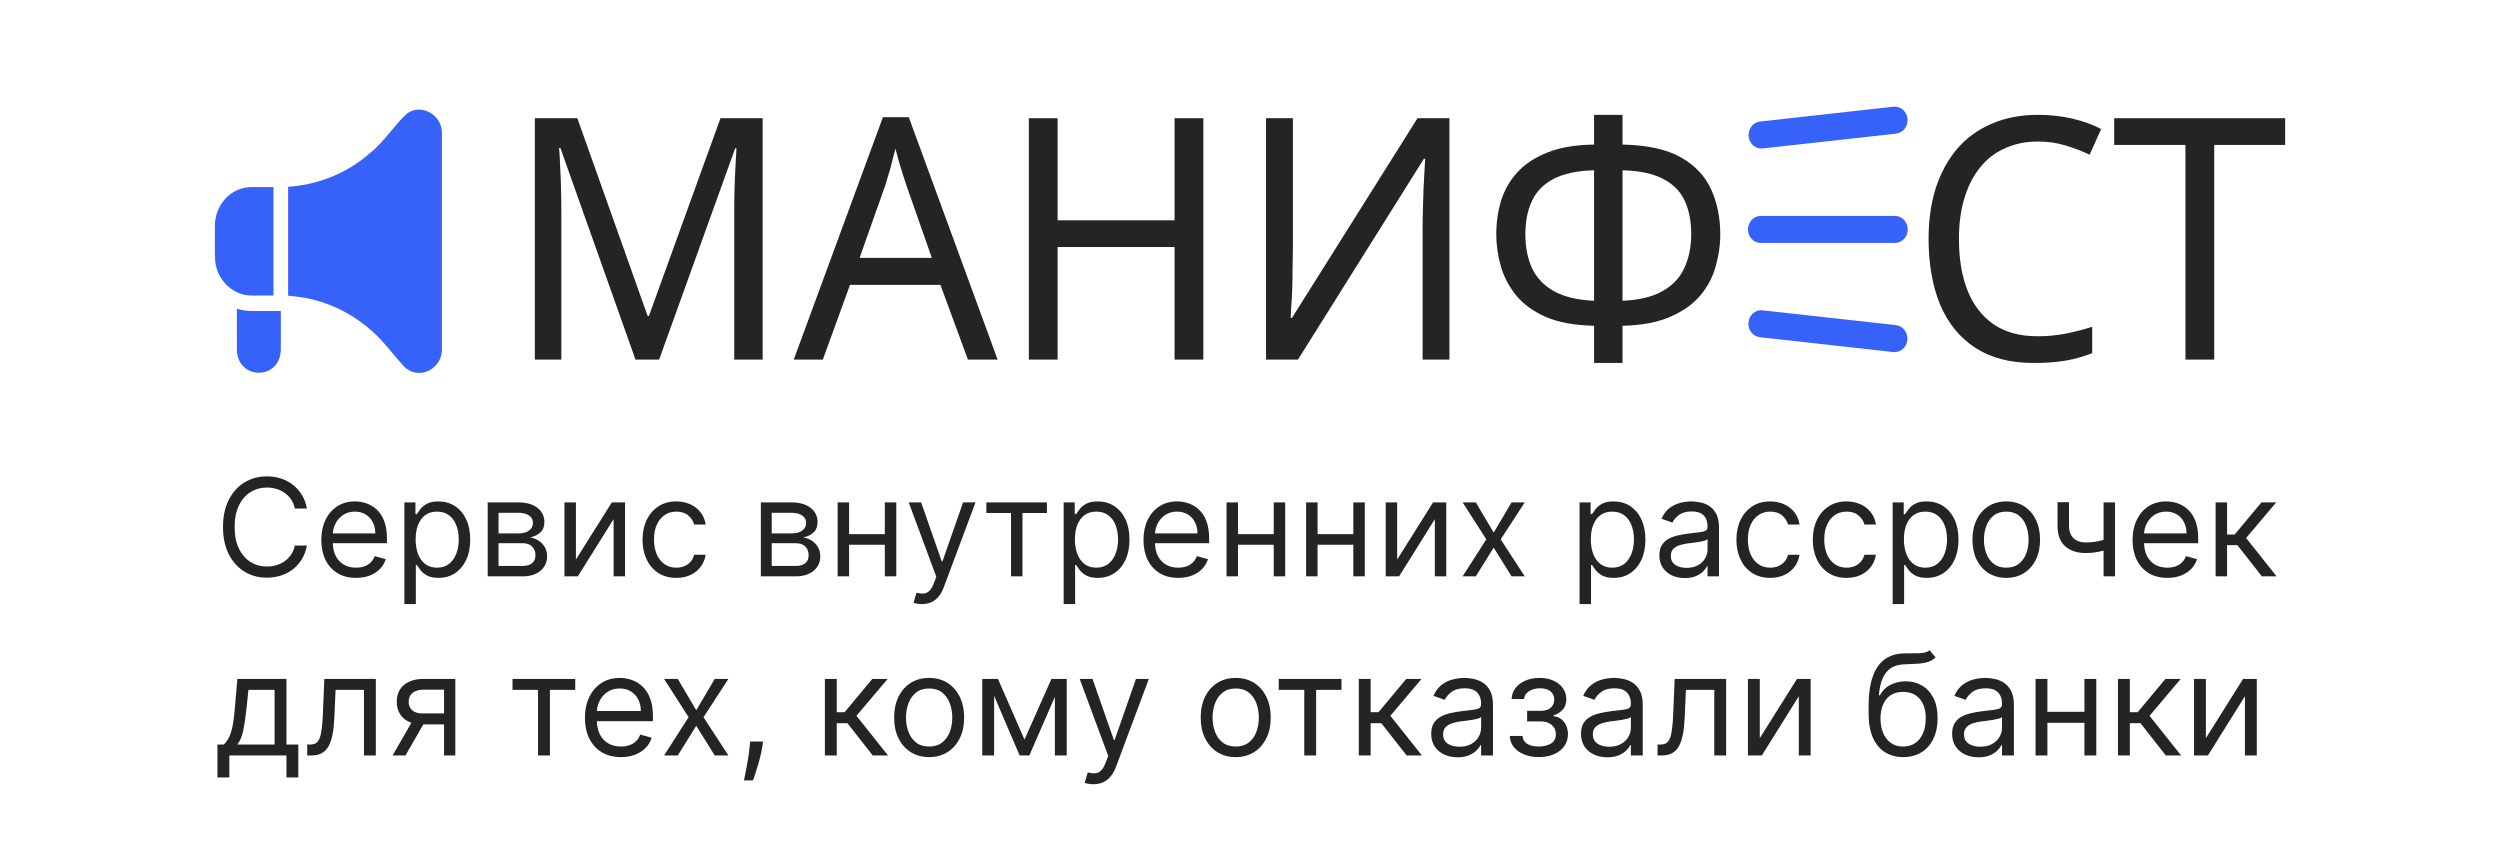 <?xml version="1.0" encoding="UTF-8"?> <svg xmlns="http://www.w3.org/2000/svg" width="226" height="76" viewBox="0 0 226 76" fill="none"><path d="M27.743 45.972H26.655C26.59 45.662 26.478 45.389 26.317 45.154C26.159 44.919 25.965 44.721 25.737 44.562C25.512 44.399 25.262 44.278 24.987 44.196C24.712 44.115 24.425 44.074 24.127 44.074C23.582 44.074 23.089 44.211 22.648 44.483C22.209 44.756 21.859 45.158 21.599 45.689C21.341 46.22 21.212 46.872 21.212 47.643C21.212 48.415 21.341 49.067 21.599 49.598C21.859 50.129 22.209 50.531 22.648 50.803C23.089 51.076 23.582 51.213 24.127 51.213C24.425 51.213 24.712 51.172 24.987 51.091C25.262 51.01 25.512 50.889 25.737 50.73C25.965 50.567 26.159 50.368 26.317 50.133C26.478 49.895 26.59 49.622 26.655 49.315H27.743C27.661 49.77 27.512 50.178 27.295 50.538C27.079 50.898 26.81 51.204 26.488 51.456C26.166 51.706 25.805 51.896 25.404 52.026C25.006 52.157 24.58 52.222 24.127 52.222C23.36 52.222 22.678 52.037 22.081 51.665C21.484 51.294 21.015 50.766 20.672 50.081C20.33 49.396 20.159 48.584 20.159 47.643C20.159 46.703 20.33 45.891 20.672 45.206C21.015 44.521 21.484 43.993 22.081 43.622C22.678 43.25 23.36 43.065 24.127 43.065C24.58 43.065 25.006 43.13 25.404 43.26C25.805 43.391 26.166 43.582 26.488 43.835C26.81 44.084 27.079 44.389 27.295 44.749C27.512 45.106 27.661 45.514 27.743 45.972ZM32.188 52.24C31.538 52.24 30.978 52.097 30.507 51.813C30.039 51.526 29.677 51.126 29.423 50.612C29.171 50.096 29.046 49.495 29.046 48.81C29.046 48.125 29.171 47.522 29.423 46.999C29.677 46.474 30.032 46.065 30.485 45.772C30.942 45.476 31.474 45.328 32.083 45.328C32.434 45.328 32.781 45.386 33.123 45.502C33.465 45.618 33.777 45.806 34.058 46.068C34.339 46.326 34.562 46.669 34.729 47.095C34.896 47.522 34.979 48.047 34.979 48.671V49.106H29.783V48.218H33.926C33.926 47.841 33.85 47.504 33.698 47.208C33.549 46.912 33.335 46.678 33.057 46.507C32.782 46.336 32.457 46.25 32.083 46.25C31.67 46.25 31.313 46.352 31.012 46.555C30.713 46.756 30.484 47.017 30.323 47.339C30.162 47.661 30.081 48.006 30.081 48.375V48.967C30.081 49.471 30.169 49.9 30.345 50.251C30.523 50.599 30.77 50.864 31.086 51.047C31.402 51.227 31.77 51.317 32.188 51.317C32.46 51.317 32.706 51.279 32.925 51.204C33.148 51.126 33.339 51.01 33.5 50.855C33.661 50.699 33.786 50.505 33.873 50.273L34.874 50.551C34.769 50.888 34.592 51.183 34.343 51.439C34.094 51.691 33.787 51.889 33.421 52.031C33.056 52.17 32.645 52.24 32.188 52.24ZM36.555 54.608V45.415H37.556V46.477H37.679C37.755 46.361 37.86 46.213 37.995 46.033C38.132 45.85 38.328 45.688 38.583 45.546C38.84 45.4 39.188 45.328 39.627 45.328C40.195 45.328 40.695 45.469 41.128 45.75C41.561 46.032 41.899 46.43 42.142 46.947C42.385 47.463 42.507 48.073 42.507 48.775C42.507 49.483 42.385 50.097 42.142 50.616C41.899 51.133 41.563 51.533 41.133 51.818C40.703 52.099 40.207 52.24 39.645 52.24C39.212 52.24 38.865 52.169 38.605 52.026C38.344 51.882 38.144 51.718 38.003 51.535C37.863 51.349 37.755 51.195 37.679 51.073H37.591V54.608H36.555ZM37.573 48.758C37.573 49.263 37.648 49.708 37.797 50.094C37.946 50.477 38.164 50.777 38.451 50.995C38.738 51.21 39.089 51.317 39.504 51.317C39.938 51.317 40.299 51.204 40.589 50.978C40.881 50.748 41.101 50.441 41.247 50.055C41.396 49.666 41.471 49.234 41.471 48.758C41.471 48.288 41.398 47.864 41.251 47.487C41.108 47.107 40.89 46.806 40.597 46.586C40.308 46.362 39.943 46.25 39.504 46.25C39.083 46.25 38.729 46.356 38.442 46.568C38.156 46.777 37.939 47.07 37.793 47.448C37.646 47.822 37.573 48.258 37.573 48.758ZM44.087 52.1V45.415H46.843C47.568 45.415 48.145 45.577 48.572 45.902C48.999 46.227 49.213 46.657 49.213 47.191C49.213 47.597 49.091 47.912 48.849 48.135C48.605 48.356 48.294 48.505 47.914 48.584C48.162 48.618 48.404 48.705 48.638 48.844C48.875 48.984 49.071 49.175 49.226 49.419C49.381 49.66 49.459 49.956 49.459 50.307C49.459 50.65 49.371 50.956 49.195 51.225C49.019 51.495 48.768 51.709 48.44 51.865C48.112 52.022 47.72 52.1 47.264 52.1H44.087ZM45.069 51.16H47.264C47.621 51.16 47.901 51.076 48.102 50.908C48.304 50.739 48.405 50.51 48.405 50.22C48.405 49.875 48.304 49.604 48.102 49.406C47.901 49.206 47.621 49.106 47.264 49.106H45.069V51.16ZM45.069 48.218H46.843C47.12 48.218 47.359 48.181 47.558 48.105C47.757 48.026 47.909 47.916 48.014 47.774C48.123 47.629 48.177 47.458 48.177 47.26C48.177 46.979 48.059 46.758 47.822 46.599C47.584 46.437 47.258 46.355 46.843 46.355H45.069V48.218ZM52.062 50.586L55.31 45.415H56.504V52.1H55.468V46.93L52.238 52.1H51.026V45.415H52.062V50.586ZM61.14 52.24C60.508 52.24 59.964 52.092 59.507 51.796C59.05 51.5 58.7 51.092 58.454 50.573C58.208 50.053 58.085 49.46 58.085 48.792C58.085 48.114 58.211 47.514 58.462 46.995C58.717 46.472 59.071 46.065 59.525 45.772C59.981 45.476 60.514 45.328 61.122 45.328C61.596 45.328 62.023 45.415 62.404 45.589C62.784 45.763 63.096 46.007 63.339 46.32C63.581 46.633 63.732 46.999 63.791 47.417H62.755C62.676 47.112 62.5 46.843 62.228 46.608C61.959 46.37 61.596 46.25 61.14 46.25C60.736 46.25 60.382 46.355 60.078 46.564C59.776 46.77 59.541 47.062 59.371 47.439C59.204 47.813 59.121 48.253 59.121 48.758C59.121 49.274 59.203 49.724 59.367 50.107C59.533 50.49 59.768 50.787 60.069 50.999C60.373 51.211 60.73 51.317 61.14 51.317C61.409 51.317 61.653 51.27 61.873 51.178C62.092 51.085 62.278 50.951 62.43 50.777C62.582 50.603 62.691 50.394 62.755 50.15H63.791C63.732 50.545 63.587 50.901 63.356 51.217C63.128 51.53 62.825 51.78 62.447 51.966C62.073 52.148 61.637 52.24 61.14 52.24ZM68.781 52.1V45.415H71.537C72.263 45.415 72.84 45.577 73.266 45.902C73.694 46.227 73.907 46.657 73.907 47.191C73.907 47.597 73.786 47.912 73.543 48.135C73.3 48.356 72.989 48.505 72.608 48.584C72.857 48.618 73.098 48.705 73.332 48.844C73.57 48.984 73.766 49.175 73.921 49.419C74.075 49.66 74.153 49.956 74.153 50.307C74.153 50.65 74.065 50.956 73.89 51.225C73.714 51.495 73.463 51.709 73.135 51.865C72.807 52.022 72.415 52.1 71.958 52.1H68.781ZM69.764 51.16H71.958C72.316 51.16 72.595 51.076 72.797 50.908C72.999 50.739 73.1 50.51 73.1 50.22C73.1 49.875 72.999 49.604 72.797 49.406C72.595 49.206 72.316 49.106 71.958 49.106H69.764V51.16ZM69.764 48.218H71.537C71.815 48.218 72.054 48.181 72.253 48.105C72.451 48.026 72.604 47.916 72.709 47.774C72.817 47.629 72.872 47.458 72.872 47.26C72.872 46.979 72.753 46.758 72.516 46.599C72.279 46.437 71.953 46.355 71.537 46.355H69.764V48.218ZM80.233 48.288V49.245H76.511V48.288H80.233ZM76.757 45.415V52.1H75.721V45.415H76.757ZM81.023 45.415V52.1H79.987V45.415H81.023ZM83.341 54.608C83.165 54.608 83.008 54.593 82.871 54.564C82.733 54.538 82.638 54.512 82.585 54.486L82.849 53.581C83.1 53.645 83.323 53.668 83.516 53.65C83.709 53.633 83.88 53.547 84.03 53.393C84.181 53.242 84.32 52.997 84.446 52.658L84.64 52.136L82.147 45.415H83.27L85.131 50.743H85.201L87.062 45.415H88.186L85.324 53.075C85.195 53.421 85.036 53.707 84.846 53.933C84.656 54.162 84.435 54.332 84.183 54.442C83.934 54.552 83.653 54.608 83.341 54.608ZM89.167 46.373V45.415H94.644V46.373H92.432V52.1H91.396V46.373H89.167ZM96.155 54.608V45.415H97.156V46.477H97.279C97.355 46.361 97.46 46.213 97.594 46.033C97.732 45.85 97.928 45.688 98.183 45.546C98.44 45.4 98.788 45.328 99.227 45.328C99.795 45.328 100.295 45.469 100.728 45.75C101.161 46.032 101.5 46.43 101.742 46.947C101.985 47.463 102.106 48.073 102.106 48.775C102.106 49.483 101.985 50.097 101.742 50.616C101.5 51.133 101.163 51.533 100.733 51.818C100.302 52.099 99.807 52.24 99.245 52.24C98.812 52.24 98.465 52.169 98.205 52.026C97.945 51.882 97.744 51.718 97.603 51.535C97.463 51.349 97.355 51.195 97.279 51.073H97.191V54.608H96.155ZM97.173 48.758C97.173 49.263 97.248 49.708 97.397 50.094C97.546 50.477 97.764 50.777 98.051 50.995C98.338 51.21 98.689 51.317 99.105 51.317C99.537 51.317 99.899 51.204 100.189 50.978C100.481 50.748 100.701 50.441 100.847 50.055C100.996 49.666 101.071 49.234 101.071 48.758C101.071 48.288 100.998 47.864 100.851 47.487C100.708 47.107 100.49 46.806 100.197 46.586C99.908 46.362 99.543 46.25 99.105 46.25C98.683 46.25 98.329 46.356 98.043 46.568C97.755 46.777 97.539 47.07 97.393 47.448C97.247 47.822 97.173 48.258 97.173 48.758ZM106.513 52.24C105.863 52.24 105.303 52.097 104.832 51.813C104.364 51.526 104.003 51.126 103.748 50.612C103.496 50.096 103.371 49.495 103.371 48.81C103.371 48.125 103.496 47.522 103.748 46.999C104.003 46.474 104.357 46.065 104.81 45.772C105.267 45.476 105.799 45.328 106.408 45.328C106.759 45.328 107.105 45.386 107.448 45.502C107.79 45.618 108.102 45.806 108.383 46.068C108.664 46.326 108.887 46.669 109.054 47.095C109.221 47.522 109.305 48.047 109.305 48.671V49.106H104.108V48.218H108.251C108.251 47.841 108.175 47.504 108.023 47.208C107.873 46.912 107.66 46.678 107.382 46.507C107.107 46.336 106.782 46.25 106.408 46.25C105.995 46.25 105.638 46.352 105.337 46.555C105.038 46.756 104.809 47.017 104.648 47.339C104.487 47.661 104.406 48.006 104.406 48.375V48.967C104.406 49.471 104.494 49.9 104.67 50.251C104.848 50.599 105.095 50.864 105.411 51.047C105.727 51.227 106.095 51.317 106.513 51.317C106.785 51.317 107.031 51.279 107.25 51.204C107.473 51.126 107.664 51.01 107.825 50.855C107.986 50.699 108.11 50.505 108.198 50.273L109.199 50.551C109.094 50.888 108.917 51.183 108.668 51.439C108.419 51.691 108.112 51.889 107.746 52.031C107.38 52.17 106.969 52.24 106.513 52.24ZM115.392 48.288V49.245H111.67V48.288H115.392ZM111.916 45.415V52.1H110.88V45.415H111.916ZM116.182 45.415V52.1H115.146V45.415H116.182ZM122.586 48.288V49.245H118.864V48.288H122.586ZM119.109 45.415V52.1H118.073V45.415H119.109ZM123.376 45.415V52.1H122.34V45.415H123.376ZM126.303 50.586L129.551 45.415H130.744V52.1H129.709V46.93L126.479 52.1H125.267V45.415H126.303V50.586ZM133.414 45.415L135.029 48.148L136.644 45.415H137.838L135.661 48.758L137.838 52.1H136.644L135.029 49.506L133.414 52.1H132.221L134.362 48.758L132.221 45.415H133.414ZM142.792 54.608V45.415H143.793V46.477H143.916C143.992 46.361 144.097 46.213 144.232 46.033C144.369 45.85 144.565 45.688 144.82 45.546C145.077 45.4 145.426 45.328 145.865 45.328C146.433 45.328 146.933 45.469 147.366 45.75C147.799 46.032 148.137 46.43 148.38 46.947C148.622 47.463 148.744 48.073 148.744 48.775C148.744 49.483 148.622 50.097 148.38 50.616C148.137 51.133 147.8 51.533 147.37 51.818C146.94 52.099 146.444 52.24 145.882 52.24C145.449 52.24 145.103 52.169 144.842 52.026C144.582 51.882 144.381 51.718 144.241 51.535C144.1 51.349 143.992 51.195 143.916 51.073H143.828V54.608H142.792ZM143.811 48.758C143.811 49.263 143.885 49.708 144.034 50.094C144.184 50.477 144.402 50.777 144.689 50.995C144.975 51.21 145.326 51.317 145.742 51.317C146.175 51.317 146.536 51.204 146.826 50.978C147.118 50.748 147.338 50.441 147.484 50.055C147.634 49.666 147.708 49.234 147.708 48.758C147.708 48.288 147.635 47.864 147.489 47.487C147.345 47.107 147.127 46.806 146.835 46.586C146.545 46.362 146.181 46.25 145.742 46.25C145.321 46.25 144.967 46.356 144.68 46.568C144.393 46.777 144.176 47.07 144.03 47.448C143.884 47.822 143.811 48.258 143.811 48.758ZM152.308 52.257C151.88 52.257 151.493 52.178 151.145 52.018C150.796 51.855 150.52 51.622 150.315 51.317C150.11 51.01 150.008 50.638 150.008 50.203C150.008 49.82 150.084 49.509 150.236 49.271C150.388 49.031 150.591 48.842 150.846 48.705C151.101 48.569 151.382 48.468 151.689 48.401C151.999 48.331 152.311 48.276 152.624 48.235C153.033 48.183 153.366 48.144 153.62 48.118C153.878 48.089 154.065 48.041 154.182 47.974C154.302 47.907 154.362 47.791 154.362 47.626V47.591C154.362 47.162 154.243 46.828 154.006 46.59C153.772 46.352 153.417 46.233 152.94 46.233C152.445 46.233 152.057 46.341 151.777 46.555C151.496 46.77 151.298 46.999 151.184 47.243L150.201 46.895C150.376 46.489 150.611 46.172 150.903 45.946C151.199 45.717 151.521 45.557 151.869 45.467C152.22 45.374 152.565 45.328 152.904 45.328C153.121 45.328 153.37 45.354 153.651 45.406C153.935 45.455 154.208 45.558 154.471 45.715C154.738 45.872 154.959 46.109 155.134 46.425C155.31 46.741 155.397 47.164 155.397 47.696V52.1H154.362V51.195H154.309C154.239 51.34 154.122 51.495 153.958 51.661C153.794 51.827 153.576 51.967 153.304 52.083C153.032 52.199 152.7 52.257 152.308 52.257ZM152.466 51.334C152.875 51.334 153.22 51.255 153.502 51.095C153.785 50.936 153.999 50.73 154.142 50.477C154.289 50.224 154.362 49.959 154.362 49.681V48.74C154.318 48.792 154.221 48.841 154.072 48.884C153.926 48.925 153.756 48.961 153.563 48.993C153.373 49.022 153.187 49.048 153.005 49.071C152.827 49.091 152.682 49.109 152.571 49.123C152.302 49.158 152.05 49.215 151.816 49.293C151.585 49.368 151.398 49.483 151.254 49.637C151.114 49.788 151.044 49.994 151.044 50.255C151.044 50.612 151.177 50.882 151.443 51.065C151.712 51.245 152.053 51.334 152.466 51.334ZM160.027 52.24C159.395 52.24 158.851 52.092 158.394 51.796C157.938 51.5 157.586 51.092 157.341 50.573C157.095 50.053 156.972 49.46 156.972 48.792C156.972 48.114 157.098 47.514 157.349 46.995C157.604 46.472 157.958 46.065 158.412 45.772C158.868 45.476 159.401 45.328 160.009 45.328C160.483 45.328 160.911 45.415 161.291 45.589C161.671 45.763 161.983 46.007 162.226 46.32C162.468 46.633 162.619 46.999 162.678 47.417H161.642C161.563 47.112 161.387 46.843 161.115 46.608C160.846 46.37 160.483 46.25 160.027 46.25C159.623 46.25 159.269 46.355 158.965 46.564C158.663 46.77 158.428 47.062 158.258 47.439C158.091 47.813 158.008 48.253 158.008 48.758C158.008 49.274 158.09 49.724 158.254 50.107C158.421 50.49 158.655 50.787 158.956 50.999C159.26 51.211 159.617 51.317 160.027 51.317C160.296 51.317 160.54 51.27 160.76 51.178C160.979 51.085 161.165 50.951 161.317 50.777C161.469 50.603 161.578 50.394 161.642 50.15H162.678C162.619 50.545 162.475 50.901 162.243 51.217C162.015 51.53 161.712 51.78 161.335 51.966C160.96 52.148 160.524 52.24 160.027 52.24ZM166.931 52.24C166.299 52.24 165.755 52.092 165.298 51.796C164.841 51.5 164.49 51.092 164.245 50.573C163.999 50.053 163.876 49.46 163.876 48.792C163.876 48.114 164.002 47.514 164.253 46.995C164.508 46.472 164.862 46.065 165.315 45.772C165.772 45.476 166.305 45.328 166.913 45.328C167.387 45.328 167.814 45.415 168.195 45.589C168.575 45.763 168.887 46.007 169.13 46.32C169.372 46.633 169.523 46.999 169.582 47.417H168.546C168.467 47.112 168.291 46.843 168.019 46.608C167.75 46.37 167.387 46.25 166.931 46.25C166.527 46.25 166.173 46.355 165.869 46.564C165.567 46.77 165.332 47.062 165.162 47.439C164.995 47.813 164.912 48.253 164.912 48.758C164.912 49.274 164.994 49.724 165.157 50.107C165.324 50.49 165.558 50.787 165.86 50.999C166.164 51.211 166.521 51.317 166.931 51.317C167.2 51.317 167.444 51.27 167.664 51.178C167.883 51.085 168.069 50.951 168.221 50.777C168.373 50.603 168.482 50.394 168.546 50.15H169.582C169.523 50.545 169.378 50.901 169.147 51.217C168.919 51.53 168.616 51.78 168.238 51.966C167.864 52.148 167.428 52.24 166.931 52.24ZM171.096 54.608V45.415H172.097V46.477H172.219C172.295 46.361 172.401 46.213 172.536 46.033C172.673 45.85 172.869 45.688 173.123 45.546C173.381 45.4 173.729 45.328 174.168 45.328C174.736 45.328 175.236 45.469 175.669 45.75C176.102 46.032 176.44 46.43 176.683 46.947C176.926 47.463 177.047 48.073 177.047 48.775C177.047 49.483 176.926 50.097 176.683 50.616C176.44 51.133 176.104 51.533 175.673 51.818C175.244 52.099 174.747 52.24 174.185 52.24C173.752 52.24 173.406 52.169 173.146 52.026C172.885 51.882 172.685 51.718 172.544 51.535C172.404 51.349 172.295 51.195 172.219 51.073H172.132V54.608H171.096ZM172.114 48.758C172.114 49.263 172.189 49.708 172.338 50.094C172.487 50.477 172.705 50.777 172.992 50.995C173.279 51.21 173.63 51.317 174.045 51.317C174.478 51.317 174.84 51.204 175.129 50.978C175.422 50.748 175.641 50.441 175.788 50.055C175.937 49.666 176.012 49.234 176.012 48.758C176.012 48.288 175.938 47.864 175.792 47.487C175.649 47.107 175.431 46.806 175.138 46.586C174.848 46.362 174.484 46.25 174.045 46.25C173.624 46.25 173.27 46.356 172.983 46.568C172.696 46.777 172.48 47.07 172.333 47.448C172.187 47.822 172.114 48.258 172.114 48.758ZM181.366 52.24C180.758 52.24 180.223 52.096 179.764 51.809C179.308 51.522 178.95 51.12 178.693 50.603C178.438 50.087 178.311 49.483 178.311 48.792C178.311 48.096 178.438 47.488 178.693 46.969C178.95 46.449 179.308 46.046 179.764 45.759C180.223 45.472 180.758 45.328 181.366 45.328C181.975 45.328 182.507 45.472 182.964 45.759C183.423 46.046 183.78 46.449 184.035 46.969C184.292 47.488 184.421 48.096 184.421 48.792C184.421 49.483 184.292 50.087 184.035 50.603C183.78 51.12 183.423 51.522 182.964 51.809C182.507 52.096 181.975 52.24 181.366 52.24ZM181.366 51.317C181.828 51.317 182.209 51.2 182.507 50.965C182.806 50.73 183.026 50.42 183.17 50.037C183.313 49.654 183.385 49.239 183.385 48.792C183.385 48.346 183.313 47.929 183.17 47.543C183.026 47.157 182.806 46.845 182.507 46.608C182.209 46.37 181.828 46.25 181.366 46.25C180.904 46.25 180.523 46.37 180.225 46.608C179.926 46.845 179.706 47.157 179.562 47.543C179.419 47.929 179.347 48.346 179.347 48.792C179.347 49.239 179.419 49.654 179.562 50.037C179.706 50.42 179.926 50.73 180.225 50.965C180.523 51.2 180.904 51.317 181.366 51.317ZM191.199 45.415V52.1H190.163V45.415H191.199ZM190.795 48.601V49.559C190.561 49.646 190.328 49.723 190.097 49.789C189.866 49.853 189.623 49.904 189.368 49.941C189.114 49.977 188.834 49.994 188.53 49.994C187.766 49.994 187.153 49.789 186.691 49.38C186.231 48.971 186.002 48.357 186.002 47.539V45.398H187.038V47.539C187.038 47.882 187.104 48.163 187.235 48.384C187.367 48.604 187.546 48.768 187.771 48.875C187.996 48.982 188.249 49.036 188.53 49.036C188.969 49.036 189.365 48.997 189.719 48.919C190.077 48.837 190.435 48.732 190.795 48.601ZM195.926 52.24C195.276 52.24 194.716 52.097 194.244 51.813C193.776 51.526 193.415 51.126 193.16 50.612C192.909 50.096 192.783 49.495 192.783 48.81C192.783 48.125 192.909 47.522 193.16 46.999C193.415 46.474 193.769 46.065 194.223 45.772C194.679 45.476 195.211 45.328 195.82 45.328C196.171 45.328 196.518 45.386 196.86 45.502C197.203 45.618 197.514 45.806 197.795 46.068C198.076 46.326 198.3 46.669 198.467 47.095C198.633 47.522 198.717 48.047 198.717 48.671V49.106H193.52V48.218H197.663C197.663 47.841 197.588 47.504 197.435 47.208C197.286 46.912 197.072 46.678 196.794 46.507C196.519 46.336 196.194 46.25 195.82 46.25C195.407 46.25 195.051 46.352 194.749 46.555C194.451 46.756 194.221 47.017 194.06 47.339C193.899 47.661 193.819 48.006 193.819 48.375V48.967C193.819 49.471 193.907 49.9 194.082 50.251C194.261 50.599 194.508 50.864 194.824 51.047C195.14 51.227 195.507 51.317 195.926 51.317C196.198 51.317 196.443 51.279 196.663 51.204C196.885 51.126 197.077 51.01 197.238 50.855C197.399 50.699 197.523 50.505 197.611 50.273L198.612 50.551C198.506 50.888 198.329 51.183 198.081 51.439C197.832 51.691 197.524 51.889 197.159 52.031C196.793 52.17 196.382 52.24 195.926 52.24ZM200.292 52.1V45.415H201.328V48.322H202.013L204.435 45.415H205.77L203.049 48.636L205.805 52.1H204.471L202.259 49.28H201.328V52.1H200.292Z" fill="#242424"></path><path d="M19.658 70.281V67.305H20.24C20.382 67.158 20.505 66.999 20.608 66.828C20.711 66.656 20.801 66.454 20.876 66.219C20.955 65.982 21.022 65.693 21.076 65.354C21.131 65.011 21.179 64.598 21.222 64.114L21.458 61.373H25.895V67.305H26.968V70.281H25.895V68.297H20.731V70.281H19.658ZM21.458 67.305H24.822V62.365H22.458L22.276 64.114C22.201 64.838 22.107 65.471 21.995 66.012C21.883 66.553 21.704 66.984 21.458 67.305ZM27.773 68.297V67.305H28.028C28.237 67.305 28.411 67.265 28.551 67.184C28.69 67.1 28.802 66.954 28.887 66.746C28.975 66.536 29.042 66.245 29.087 65.872C29.136 65.496 29.17 65.019 29.192 64.439L29.319 61.373H33.974V68.297H32.901V62.365H30.337L30.228 64.835C30.204 65.403 30.152 65.904 30.073 66.336C29.998 66.766 29.881 67.127 29.724 67.418C29.569 67.71 29.363 67.929 29.105 68.076C28.848 68.224 28.525 68.297 28.137 68.297H27.773ZM40.142 68.297V62.347H38.288C37.869 62.347 37.541 62.443 37.301 62.635C37.062 62.828 36.942 63.092 36.942 63.429C36.942 63.759 37.05 64.019 37.265 64.208C37.483 64.398 37.782 64.493 38.16 64.493H40.415V65.484H38.16C37.688 65.484 37.28 65.402 36.938 65.236C36.595 65.071 36.331 64.835 36.147 64.529C35.962 64.219 35.869 63.852 35.869 63.429C35.869 63.002 35.966 62.635 36.16 62.329C36.354 62.022 36.632 61.786 36.992 61.621C37.356 61.456 37.788 61.373 38.288 61.373H41.16V68.297H40.142ZM35.487 68.297L37.469 64.853H38.633L36.651 68.297H35.487ZM46.33 62.365V61.373H52.003V62.365H49.712V68.297H48.639V62.365H46.33ZM56.133 68.442C55.461 68.442 54.88 68.294 54.392 68C53.907 67.703 53.533 67.288 53.269 66.756C53.009 66.221 52.878 65.599 52.878 64.889C52.878 64.18 53.009 63.555 53.269 63.014C53.533 62.47 53.9 62.046 54.369 61.743C54.842 61.436 55.394 61.283 56.024 61.283C56.388 61.283 56.747 61.343 57.102 61.463C57.456 61.583 57.779 61.779 58.07 62.049C58.361 62.317 58.592 62.672 58.765 63.113C58.938 63.555 59.024 64.099 59.024 64.745V65.196H53.642V64.276H57.933C57.933 63.885 57.855 63.537 57.697 63.23C57.543 62.924 57.321 62.682 57.033 62.505C56.748 62.327 56.412 62.239 56.024 62.239C55.597 62.239 55.227 62.344 54.915 62.554C54.606 62.762 54.368 63.032 54.201 63.366C54.035 63.699 53.951 64.057 53.951 64.439V65.052C53.951 65.575 54.042 66.018 54.224 66.381C54.409 66.742 54.665 67.017 54.992 67.207C55.32 67.393 55.7 67.486 56.133 67.486C56.415 67.486 56.669 67.447 56.897 67.369C57.127 67.288 57.326 67.168 57.492 67.008C57.659 66.846 57.788 66.644 57.879 66.404L58.915 66.693C58.806 67.041 58.623 67.347 58.365 67.612C58.108 67.874 57.789 68.078 57.411 68.225C57.032 68.37 56.606 68.442 56.133 68.442ZM61.269 61.373L62.941 64.204L64.614 61.373H65.851L63.596 64.835L65.851 68.297H64.614L62.941 65.611L61.269 68.297H60.032L62.251 64.835L60.032 61.373H61.269ZM68.982 67.035L68.909 67.522C68.858 67.865 68.779 68.231 68.673 68.622C68.569 69.013 68.462 69.381 68.35 69.727C68.238 70.072 68.145 70.347 68.073 70.551H67.254C67.294 70.359 67.345 70.105 67.409 69.79C67.472 69.474 67.536 69.121 67.6 68.73C67.667 68.343 67.721 67.946 67.763 67.54L67.818 67.035H68.982ZM74.569 68.297V61.373H75.642V64.384H76.351L78.861 61.373H80.243L77.424 64.709L80.279 68.297H78.897L76.606 65.376H75.642V68.297H74.569ZM83.994 68.442C83.364 68.442 82.81 68.293 82.335 67.995C81.862 67.698 81.492 67.281 81.226 66.746C80.962 66.212 80.83 65.587 80.83 64.871C80.83 64.15 80.962 63.52 81.226 62.982C81.492 62.444 81.862 62.027 82.335 61.729C82.81 61.432 83.364 61.283 83.994 61.283C84.624 61.283 85.176 61.432 85.649 61.729C86.124 62.027 86.494 62.444 86.758 62.982C87.025 63.52 87.158 64.15 87.158 64.871C87.158 65.587 87.025 66.212 86.758 66.746C86.494 67.281 86.124 67.698 85.649 67.995C85.176 68.293 84.624 68.442 83.994 68.442ZM83.994 67.486C84.473 67.486 84.867 67.364 85.176 67.121C85.485 66.877 85.714 66.557 85.862 66.161C86.011 65.764 86.085 65.334 86.085 64.871C86.085 64.409 86.011 63.977 85.862 63.578C85.714 63.178 85.485 62.855 85.176 62.608C84.867 62.362 84.473 62.239 83.994 62.239C83.515 62.239 83.121 62.362 82.812 62.608C82.503 62.855 82.274 63.178 82.126 63.578C81.977 63.977 81.903 64.409 81.903 64.871C81.903 65.334 81.977 65.764 82.126 66.161C82.274 66.557 82.503 66.877 82.812 67.121C83.121 67.364 83.515 67.486 83.994 67.486ZM92.614 66.855L95.05 61.373H96.069L93.05 68.297H92.177L89.213 61.373H90.214L92.614 66.855ZM89.868 61.373V68.297H88.795V61.373H89.868ZM95.36 68.297V61.373H96.432V68.297H95.36ZM98.837 70.894C98.655 70.894 98.493 70.879 98.351 70.849C98.208 70.822 98.11 70.795 98.055 70.768L98.328 69.83C98.588 69.896 98.819 69.92 99.019 69.902C99.219 69.884 99.396 69.795 99.551 69.636C99.708 69.48 99.852 69.226 99.983 68.874L100.182 68.333L97.601 61.373H98.764L100.692 66.891H100.764L102.692 61.373H103.855L100.892 69.307C100.758 69.665 100.593 69.961 100.396 70.195C100.199 70.433 99.971 70.609 99.71 70.723C99.452 70.837 99.161 70.894 98.837 70.894ZM111.708 68.442C111.078 68.442 110.525 68.293 110.049 67.995C109.576 67.698 109.207 67.281 108.94 66.746C108.676 66.212 108.544 65.587 108.544 64.871C108.544 64.15 108.676 63.52 108.94 62.982C109.207 62.444 109.576 62.027 110.049 61.729C110.525 61.432 111.078 61.283 111.708 61.283C112.338 61.283 112.89 61.432 113.363 61.729C113.839 62.027 114.208 62.444 114.472 62.982C114.739 63.52 114.872 64.15 114.872 64.871C114.872 65.587 114.739 66.212 114.472 66.746C114.208 67.281 113.839 67.698 113.363 67.995C112.89 68.293 112.338 68.442 111.708 68.442ZM111.708 67.486C112.187 67.486 112.581 67.364 112.89 67.121C113.199 66.877 113.428 66.557 113.576 66.161C113.725 65.764 113.799 65.334 113.799 64.871C113.799 64.409 113.725 63.977 113.576 63.578C113.428 63.178 113.199 62.855 112.89 62.608C112.581 62.362 112.187 62.239 111.708 62.239C111.229 62.239 110.835 62.362 110.526 62.608C110.217 62.855 109.988 63.178 109.84 63.578C109.691 63.977 109.617 64.409 109.617 64.871C109.617 65.334 109.691 65.764 109.84 66.161C109.988 66.557 110.217 66.877 110.526 67.121C110.835 67.364 111.229 67.486 111.708 67.486ZM115.597 62.365V61.373H121.27V62.365H118.979V68.297H117.906V62.365H115.597ZM122.835 68.297V61.373H123.908V64.384H124.617L127.126 61.373H128.508L125.69 64.709L128.545 68.297H127.162L124.872 65.376H123.908V68.297H122.835ZM131.765 68.46C131.323 68.46 130.921 68.377 130.56 68.212C130.2 68.044 129.913 67.802 129.701 67.486C129.489 67.168 129.383 66.783 129.383 66.332C129.383 65.935 129.462 65.614 129.619 65.367C129.777 65.118 129.987 64.922 130.251 64.781C130.515 64.64 130.806 64.534 131.124 64.465C131.445 64.394 131.768 64.336 132.093 64.294C132.517 64.24 132.861 64.2 133.124 64.172C133.391 64.142 133.585 64.093 133.706 64.024C133.83 63.955 133.893 63.835 133.893 63.663V63.627C133.893 63.182 133.77 62.837 133.524 62.59C133.282 62.344 132.914 62.221 132.42 62.221C131.908 62.221 131.506 62.332 131.215 62.554C130.924 62.776 130.719 63.014 130.601 63.266L129.583 62.906C129.765 62.485 130.007 62.158 130.311 61.923C130.616 61.686 130.95 61.52 131.31 61.427C131.674 61.331 132.032 61.283 132.383 61.283C132.608 61.283 132.865 61.31 133.156 61.364C133.45 61.415 133.733 61.522 134.006 61.684C134.282 61.846 134.511 62.092 134.692 62.419C134.874 62.746 134.965 63.185 134.965 63.735V68.297H133.893V67.36H133.838C133.765 67.51 133.644 67.671 133.474 67.842C133.305 68.013 133.079 68.159 132.797 68.279C132.515 68.399 132.171 68.46 131.765 68.46ZM131.929 67.504C132.353 67.504 132.711 67.421 133.001 67.256C133.295 67.091 133.517 66.877 133.665 66.616C133.817 66.354 133.893 66.079 133.893 65.791V64.817C133.847 64.871 133.747 64.921 133.592 64.966C133.441 65.008 133.265 65.045 133.065 65.079C132.868 65.109 132.676 65.136 132.488 65.16C132.303 65.181 132.153 65.199 132.038 65.214C131.759 65.25 131.498 65.308 131.256 65.39C131.016 65.468 130.823 65.587 130.674 65.746C130.529 65.902 130.456 66.116 130.456 66.386C130.456 66.756 130.594 67.035 130.869 67.225C131.148 67.411 131.502 67.504 131.929 67.504ZM136.487 66.53H137.633C137.657 66.843 137.799 67.08 138.06 67.243C138.323 67.405 138.666 67.486 139.087 67.486C139.517 67.486 139.886 67.399 140.192 67.225C140.498 67.047 140.651 66.762 140.651 66.368C140.651 66.137 140.593 65.935 140.478 65.764C140.363 65.59 140.201 65.454 139.992 65.358C139.783 65.262 139.536 65.214 139.251 65.214H138.051V64.258H139.251C139.678 64.258 139.993 64.162 140.196 63.97C140.402 63.777 140.505 63.537 140.505 63.248C140.505 62.939 140.395 62.691 140.173 62.505C139.952 62.315 139.639 62.221 139.233 62.221C138.824 62.221 138.482 62.312 138.21 62.495C137.937 62.676 137.793 62.909 137.778 63.194H136.651C136.663 62.822 136.778 62.492 136.996 62.207C137.214 61.919 137.511 61.693 137.887 61.531C138.263 61.366 138.693 61.283 139.178 61.283C139.669 61.283 140.095 61.369 140.455 61.54C140.819 61.708 141.099 61.938 141.296 62.229C141.496 62.518 141.596 62.846 141.596 63.212C141.596 63.603 141.486 63.919 141.265 64.159C141.043 64.399 140.766 64.571 140.432 64.673V64.745C140.696 64.763 140.925 64.847 141.119 64.998C141.316 65.145 141.469 65.339 141.578 65.579C141.687 65.817 141.742 66.079 141.742 66.368C141.742 66.789 141.628 67.155 141.401 67.468C141.174 67.777 140.862 68.018 140.464 68.189C140.067 68.357 139.615 68.442 139.105 68.442C138.611 68.442 138.169 68.362 137.778 68.203C137.387 68.04 137.076 67.817 136.846 67.531C136.619 67.243 136.499 66.909 136.487 66.53ZM145.303 68.46C144.861 68.46 144.459 68.377 144.099 68.212C143.738 68.044 143.452 67.802 143.24 67.486C143.028 67.168 142.922 66.783 142.922 66.332C142.922 65.935 143 65.614 143.158 65.367C143.315 65.118 143.526 64.922 143.79 64.781C144.053 64.64 144.344 64.534 144.662 64.465C144.984 64.394 145.306 64.336 145.63 64.294C146.055 64.24 146.399 64.2 146.662 64.172C146.929 64.142 147.123 64.093 147.244 64.024C147.369 63.955 147.431 63.835 147.431 63.663V63.627C147.431 63.182 147.308 62.837 147.062 62.59C146.82 62.344 146.452 62.221 145.958 62.221C145.446 62.221 145.044 62.332 144.753 62.554C144.463 62.776 144.258 63.014 144.14 63.266L143.122 62.906C143.303 62.485 143.546 62.158 143.849 61.923C144.155 61.686 144.488 61.52 144.849 61.427C145.212 61.331 145.57 61.283 145.922 61.283C146.146 61.283 146.403 61.31 146.694 61.364C146.988 61.415 147.272 61.522 147.544 61.684C147.82 61.846 148.049 62.092 148.231 62.419C148.413 62.746 148.504 63.185 148.504 63.735V68.297H147.431V67.36H147.376C147.303 67.51 147.182 67.671 147.013 67.842C146.843 68.013 146.617 68.159 146.335 68.279C146.053 68.399 145.71 68.46 145.303 68.46ZM145.467 67.504C145.891 67.504 146.249 67.421 146.54 67.256C146.834 67.091 147.055 66.877 147.204 66.616C147.355 66.354 147.431 66.079 147.431 65.791V64.817C147.386 64.871 147.285 64.921 147.131 64.966C146.979 65.008 146.803 65.045 146.603 65.079C146.406 65.109 146.214 65.136 146.026 65.16C145.841 65.181 145.691 65.199 145.576 65.214C145.297 65.25 145.037 65.308 144.794 65.39C144.555 65.468 144.361 65.587 144.212 65.746C144.067 65.902 143.994 66.116 143.994 66.386C143.994 66.756 144.132 67.035 144.408 67.225C144.687 67.411 145.04 67.504 145.467 67.504ZM149.843 68.297V67.305H150.098C150.307 67.305 150.482 67.265 150.621 67.184C150.76 67.1 150.872 66.954 150.957 66.746C151.045 66.536 151.112 66.245 151.157 65.872C151.205 65.496 151.24 65.019 151.262 64.439L151.389 61.373H156.044V68.297H154.971V62.365H152.407L152.298 64.835C152.274 65.403 152.222 65.904 152.143 66.336C152.068 66.766 151.951 67.127 151.793 67.418C151.639 67.71 151.433 67.929 151.175 68.076C150.918 68.224 150.595 68.297 150.207 68.297H149.843ZM159.085 66.729L162.449 61.373H163.685V68.297H162.612V62.942L159.267 68.297H158.012V61.373H159.085V66.729ZM174.432 58.776L174.978 59.426C174.766 59.63 174.521 59.773 174.242 59.854C173.963 59.935 173.647 59.985 173.296 60.002C172.944 60.02 172.554 60.039 172.123 60.057C171.638 60.075 171.237 60.192 170.919 60.408C170.6 60.625 170.355 60.937 170.182 61.346C170.009 61.755 169.899 62.257 169.85 62.852H169.941C170.178 62.419 170.505 62.1 170.923 61.896C171.342 61.692 171.79 61.589 172.268 61.589C172.814 61.589 173.305 61.715 173.741 61.968C174.178 62.221 174.523 62.595 174.778 63.09C175.033 63.586 175.16 64.198 175.16 64.925C175.16 65.65 175.029 66.275 174.769 66.801C174.511 67.326 174.149 67.732 173.682 68.018C173.219 68.3 172.675 68.442 172.05 68.442C171.426 68.442 170.879 68.296 170.409 68.005C169.94 67.71 169.575 67.274 169.314 66.697C169.053 66.117 168.923 65.4 168.923 64.547V63.807C168.923 62.266 169.187 61.096 169.714 60.3C170.244 59.504 171.041 59.092 172.105 59.065C172.481 59.053 172.816 59.05 173.11 59.056C173.404 59.062 173.66 59.048 173.878 59.015C174.096 58.982 174.281 58.902 174.432 58.776ZM172.05 67.486C172.472 67.486 172.834 67.381 173.137 67.17C173.443 66.96 173.678 66.664 173.842 66.282C174.005 65.898 174.087 65.445 174.087 64.925C174.087 64.42 174.004 63.991 173.837 63.636C173.673 63.281 173.439 63.011 173.132 62.825C172.826 62.638 172.46 62.545 172.032 62.545C171.72 62.545 171.44 62.598 171.191 62.703C170.943 62.808 170.731 62.963 170.555 63.167C170.379 63.371 170.243 63.621 170.146 63.916C170.052 64.21 170.002 64.547 169.996 64.925C169.996 65.701 170.179 66.321 170.546 66.787C170.912 67.253 171.414 67.486 172.05 67.486ZM178.856 68.46C178.413 68.46 178.012 68.377 177.651 68.212C177.29 68.044 177.004 67.802 176.792 67.486C176.58 67.168 176.473 66.783 176.473 66.332C176.473 65.935 176.552 65.614 176.71 65.367C176.867 65.118 177.078 64.922 177.342 64.781C177.606 64.64 177.896 64.534 178.215 64.465C178.536 64.394 178.859 64.336 179.183 64.294C179.607 64.24 179.951 64.2 180.215 64.172C180.481 64.142 180.675 64.093 180.796 64.024C180.921 63.955 180.983 63.835 180.983 63.663V63.627C180.983 63.182 180.86 62.837 180.615 62.59C180.372 62.344 180.004 62.221 179.51 62.221C178.998 62.221 178.596 62.332 178.306 62.554C178.015 62.776 177.81 63.014 177.692 63.266L176.674 62.906C176.855 62.485 177.098 62.158 177.401 61.923C177.707 61.686 178.04 61.52 178.401 61.427C178.765 61.331 179.122 61.283 179.474 61.283C179.698 61.283 179.956 61.31 180.246 61.364C180.54 61.415 180.824 61.522 181.097 61.684C181.372 61.846 181.601 62.092 181.783 62.419C181.965 62.746 182.056 63.185 182.056 63.735V68.297H180.983V67.36H180.928C180.856 67.51 180.734 67.671 180.565 67.842C180.395 68.013 180.169 68.159 179.887 68.279C179.606 68.399 179.262 68.46 178.856 68.46ZM179.019 67.504C179.444 67.504 179.801 67.421 180.092 67.256C180.386 67.091 180.607 66.877 180.755 66.616C180.907 66.354 180.983 66.079 180.983 65.791V64.817C180.937 64.871 180.837 64.921 180.683 64.966C180.531 65.008 180.355 65.045 180.156 65.079C179.959 65.109 179.766 65.136 179.578 65.16C179.393 65.181 179.243 65.199 179.128 65.214C178.849 65.25 178.589 65.308 178.346 65.39C178.107 65.468 177.913 65.587 177.764 65.746C177.619 65.902 177.546 66.116 177.546 66.386C177.546 66.756 177.684 67.035 177.96 67.225C178.239 67.411 178.592 67.504 179.019 67.504ZM188.687 64.349V65.34H184.832V64.349H188.687ZM185.086 61.373V68.297H184.014V61.373H185.086ZM189.505 61.373V68.297H188.432V61.373H189.505ZM191.464 68.297V61.373H192.537V64.384H193.246L195.755 61.373H197.137L194.319 64.709L197.173 68.297H195.792L193.501 65.376H192.537V68.297H191.464ZM199.412 66.729L202.776 61.373H204.013V68.297H202.94V62.942L199.594 68.297H198.34V61.373H199.412V66.729Z" fill="#242424"></path><path d="M57.448 32.507L50.659 13.376H50.544C50.583 13.783 50.611 14.303 50.631 14.934C50.669 15.566 50.698 16.259 50.717 17.013C50.736 17.746 50.746 18.5 50.746 19.274V32.507H48.349V10.687H52.191L58.546 28.565H58.661L65.132 10.687H68.946V32.507H66.375V19.091C66.375 18.378 66.384 17.675 66.403 16.982C66.423 16.269 66.452 15.607 66.49 14.996C66.529 14.364 66.557 13.834 66.577 13.406H66.461L59.586 32.507H57.448Z" fill="#242424"></path><path d="M87.5 32.508L85.015 25.754H76.84L74.384 32.508H71.755L79.815 10.596H82.155L90.186 32.508H87.5ZM81.924 16.708C81.866 16.545 81.77 16.25 81.635 15.822C81.5 15.394 81.365 14.956 81.231 14.508C81.115 14.039 81.019 13.682 80.942 13.438C80.845 13.845 80.739 14.263 80.624 14.691C80.528 15.098 80.422 15.475 80.306 15.822C80.21 16.168 80.123 16.463 80.046 16.708L77.707 23.309H84.235L81.924 16.708Z" fill="#242424"></path><path d="M108.78 32.507H106.18V22.33H95.607V32.507H93.007V10.687H95.607V19.916H106.18V10.687H108.78V32.507Z" fill="#242424"></path><path d="M114.448 10.687H116.875V22.666C116.875 23.176 116.865 23.736 116.846 24.347C116.846 24.938 116.836 25.529 116.817 26.12C116.798 26.711 116.769 27.241 116.73 27.709C116.711 28.157 116.692 28.504 116.672 28.748H116.788L128.141 10.687H131.03V32.507H128.603V20.649C128.603 20.099 128.613 19.509 128.632 18.877C128.652 18.225 128.671 17.604 128.69 17.013C128.729 16.401 128.757 15.862 128.777 15.393C128.796 14.924 128.815 14.578 128.835 14.354H128.719L117.337 32.507H114.448V10.687Z" fill="#242424"></path><path d="M146.675 10.381V13.07C148.909 13.111 150.671 13.498 151.961 14.232C153.252 14.965 154.166 15.943 154.706 17.165C155.245 18.367 155.514 19.712 155.514 21.2C155.514 22.177 155.37 23.155 155.081 24.133C154.812 25.091 154.34 25.967 153.666 26.762C152.992 27.536 152.086 28.168 150.95 28.656C149.814 29.145 148.389 29.41 146.675 29.451V32.812H144.104V29.451C142.351 29.41 140.897 29.145 139.742 28.656C138.605 28.147 137.71 27.495 137.055 26.701C136.4 25.886 135.938 24.999 135.668 24.042C135.399 23.084 135.264 22.137 135.264 21.2C135.264 20.12 135.408 19.101 135.697 18.143C136.006 17.165 136.496 16.31 137.17 15.576C137.864 14.822 138.779 14.221 139.915 13.773C141.051 13.325 142.447 13.091 144.104 13.07V10.381H146.675ZM144.104 15.393C142.563 15.434 141.33 15.698 140.406 16.188C139.501 16.677 138.856 17.349 138.47 18.204C138.086 19.04 137.893 20.028 137.893 21.169C137.893 22.371 138.104 23.42 138.528 24.317C138.971 25.193 139.645 25.875 140.55 26.364C141.475 26.853 142.659 27.128 144.104 27.189V15.393ZM146.675 27.189C148.158 27.128 149.352 26.843 150.257 26.334C151.181 25.825 151.846 25.132 152.25 24.256C152.674 23.359 152.886 22.33 152.886 21.169C152.886 20.008 152.693 19.009 152.308 18.174C151.923 17.318 151.278 16.656 150.372 16.188C149.467 15.698 148.235 15.434 146.675 15.393V27.189Z" fill="#242424"></path><path d="M184.224 12.795C183.126 12.795 182.134 12.999 181.248 13.406C180.362 13.793 179.611 14.374 178.995 15.148C178.378 15.902 177.907 16.829 177.579 17.93C177.251 19.009 177.088 20.232 177.088 21.597C177.088 23.39 177.348 24.948 177.868 26.273C178.407 27.597 179.197 28.616 180.237 29.329C181.296 30.042 182.615 30.398 184.194 30.398C185.1 30.398 185.956 30.317 186.766 30.154C187.574 29.991 188.364 29.787 189.134 29.543V31.926C188.364 32.232 187.565 32.456 186.736 32.599C185.928 32.742 184.955 32.812 183.819 32.812C181.72 32.812 179.967 32.354 178.561 31.437C177.155 30.52 176.096 29.217 175.383 27.526C174.69 25.835 174.344 23.848 174.344 21.566C174.344 19.916 174.555 18.408 174.979 17.043C175.422 15.678 176.057 14.496 176.886 13.498C177.733 12.5 178.773 11.736 180.006 11.206C181.238 10.656 182.654 10.381 184.252 10.381C185.312 10.381 186.332 10.493 187.314 10.717C188.297 10.941 189.173 11.257 189.943 11.664L188.903 13.987C188.268 13.681 187.555 13.406 186.766 13.162C185.995 12.917 185.148 12.795 184.224 12.795Z" fill="#242424"></path><path d="M200.165 32.507H197.565V13.101H191.123V10.687H206.578V13.101H200.165V32.507Z" fill="#242424"></path><path d="M158.074 12.331C158.007 11.659 158.467 11.058 159.102 10.987L171.169 9.645C171.803 9.575 172.372 10.062 172.438 10.733C172.505 11.405 172.045 12.006 171.41 12.077L159.344 13.419C158.709 13.489 158.14 13.002 158.074 12.331Z" fill="#3662FA"></path><path d="M158.015 20.741C158.015 20.066 158.532 19.519 159.17 19.519H171.303C171.941 19.519 172.459 20.066 172.459 20.741C172.459 21.416 171.941 21.963 171.303 21.963H159.17C158.532 21.963 158.015 21.416 158.015 20.741Z" fill="#3662FA"></path><path d="M158.059 29.14C158.126 28.468 158.695 27.981 159.329 28.052L171.396 29.393C172.031 29.464 172.491 30.065 172.424 30.737C172.358 31.408 171.789 31.895 171.154 31.825L159.088 30.483C158.453 30.412 157.992 29.811 158.059 29.14Z" fill="#3662FA"></path><path d="M34.839 31.167C35.071 31.398 36.501 33.219 36.785 33.346C38.07 34.319 39.996 33.24 39.95 31.56V12.062C39.996 10.367 38.036 9.288 36.752 10.297C35.726 11.242 34.594 12.958 33.488 13.799C31.416 15.655 28.748 16.705 26.047 16.887V26.734C27.02 26.818 27.994 26.958 28.927 27.259C31.191 27.946 33.257 29.326 34.839 31.167Z" fill="#3662FA"></path><path d="M19.487 23.843C19.758 25.468 21.168 26.728 22.737 26.714H24.723V16.909H22.737C20.91 16.909 19.427 18.478 19.427 20.411C19.447 20.901 19.374 23.416 19.487 23.843Z" fill="#3662FA"></path><path d="M22.737 28.114C22.274 28.114 21.83 28.037 21.413 27.911V31.616C21.48 34.383 25.319 34.39 25.386 31.616V28.114C24.949 28.114 23.207 28.114 22.737 28.114Z" fill="#3662FA"></path></svg> 